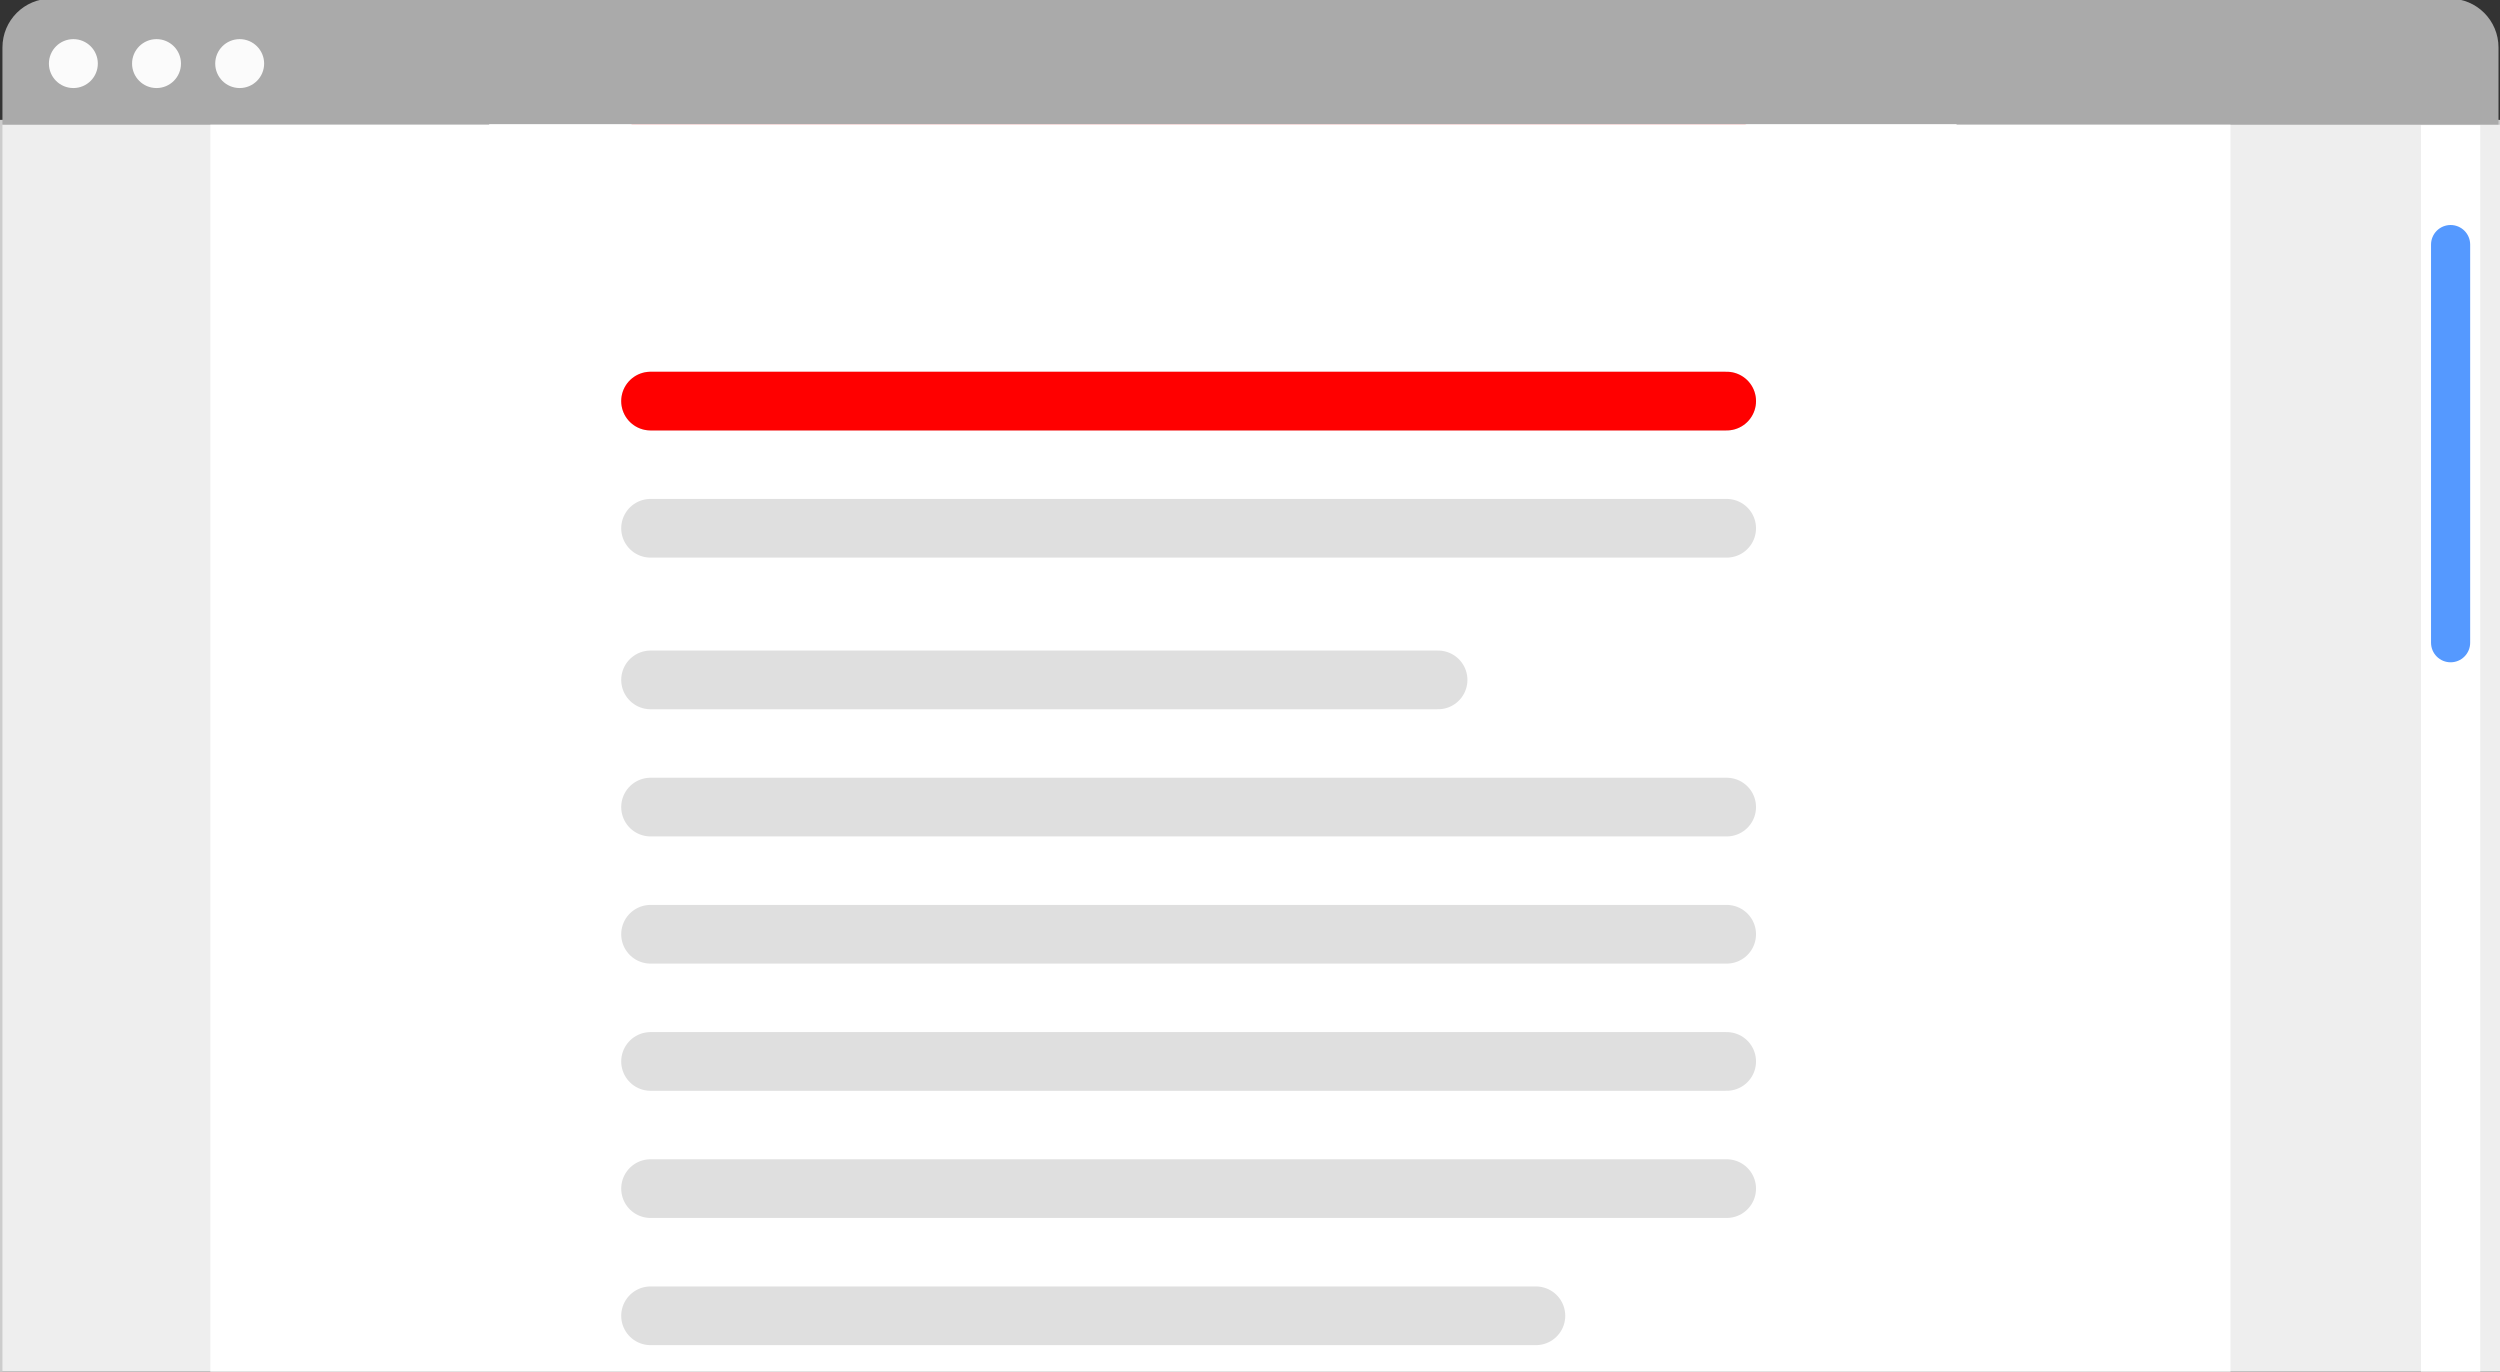 <?xml version="1.0" encoding="UTF-8"?>
<svg viewBox="0 0 511.1 280.4" xmlns="http://www.w3.org/2000/svg" width="100%" height="100%">
<rect x="0" y="0" width="511.1" height="280.4" fill="#333333" stroke="none"/>
<style>
#lines,
#bluescroller {
	animation-name: scroll; 
    animation-duration: 10s; 
    animation-iteration-count: infinite;
}

@keyframes scroll {
	0% { transform: translateY(0px) }
	50% {transform: translateY(100px)}
	100% { transform: translateY(0px) }
}
</style>
	<g id="document-scroll">

	<rect height="258" width="519" stroke="#ccc" y="25" x="0" stroke-width="1" fill="#eee"/>
	<rect height="257" width="413" y="25" x="43" fill="#fff"/>
	<g id="lines" stroke="#dfdfdf" stroke-linecap="round" stroke-width="12" fill="none">
	<path d="m133 56h220"/><path d="m133 82h220"/><path d="m133 108h220"/><path d="m133 139h161"/><path d="m133 165h220"/><path d="m133 191h220"/><path d="m133 217h220"/><path d="m133 243h220"/><path d="m133 269h181"/>
	<path d="m133 -48h220" stroke="red"/> <path d="m133 -22h220" stroke="red"/> <path d="m133 4h161" stroke="red"/><path d="m133 30h220" stroke="red"/><path d="m133 56h220" stroke="red"/><path d="m133 82h220" stroke="red"/>
	</g>
	<path fill="#aaa" d="m 10.5,-0.287 c -5.54,0 -10,4.46 -10,10 V 25.479 H 510.795 V 9.713 c 0,-5.54 -4.46,-10 -10,-10 z" />
	<circle cy="13" cx="15" r="5" fill="#fbfbfb"/>
	<circle cy="13" cx="32" r="5" fill="#fbfbfb"/>
	<circle cy="13" cx="49" r="5" fill="#fbfbfb"/>
	
	<path d="m501 25.6v255" stroke="#ffffff" stroke-width="12.11" fill="#dbe2e3"/>
	<path id="bluescroller" d="m501 50v81.4" stroke="#5599ff" stroke-linecap="round" stroke-width="8" />
	</g>
	<rect x="100" y="25.4" width="300" height="40" fill="#fff" />
</svg>
